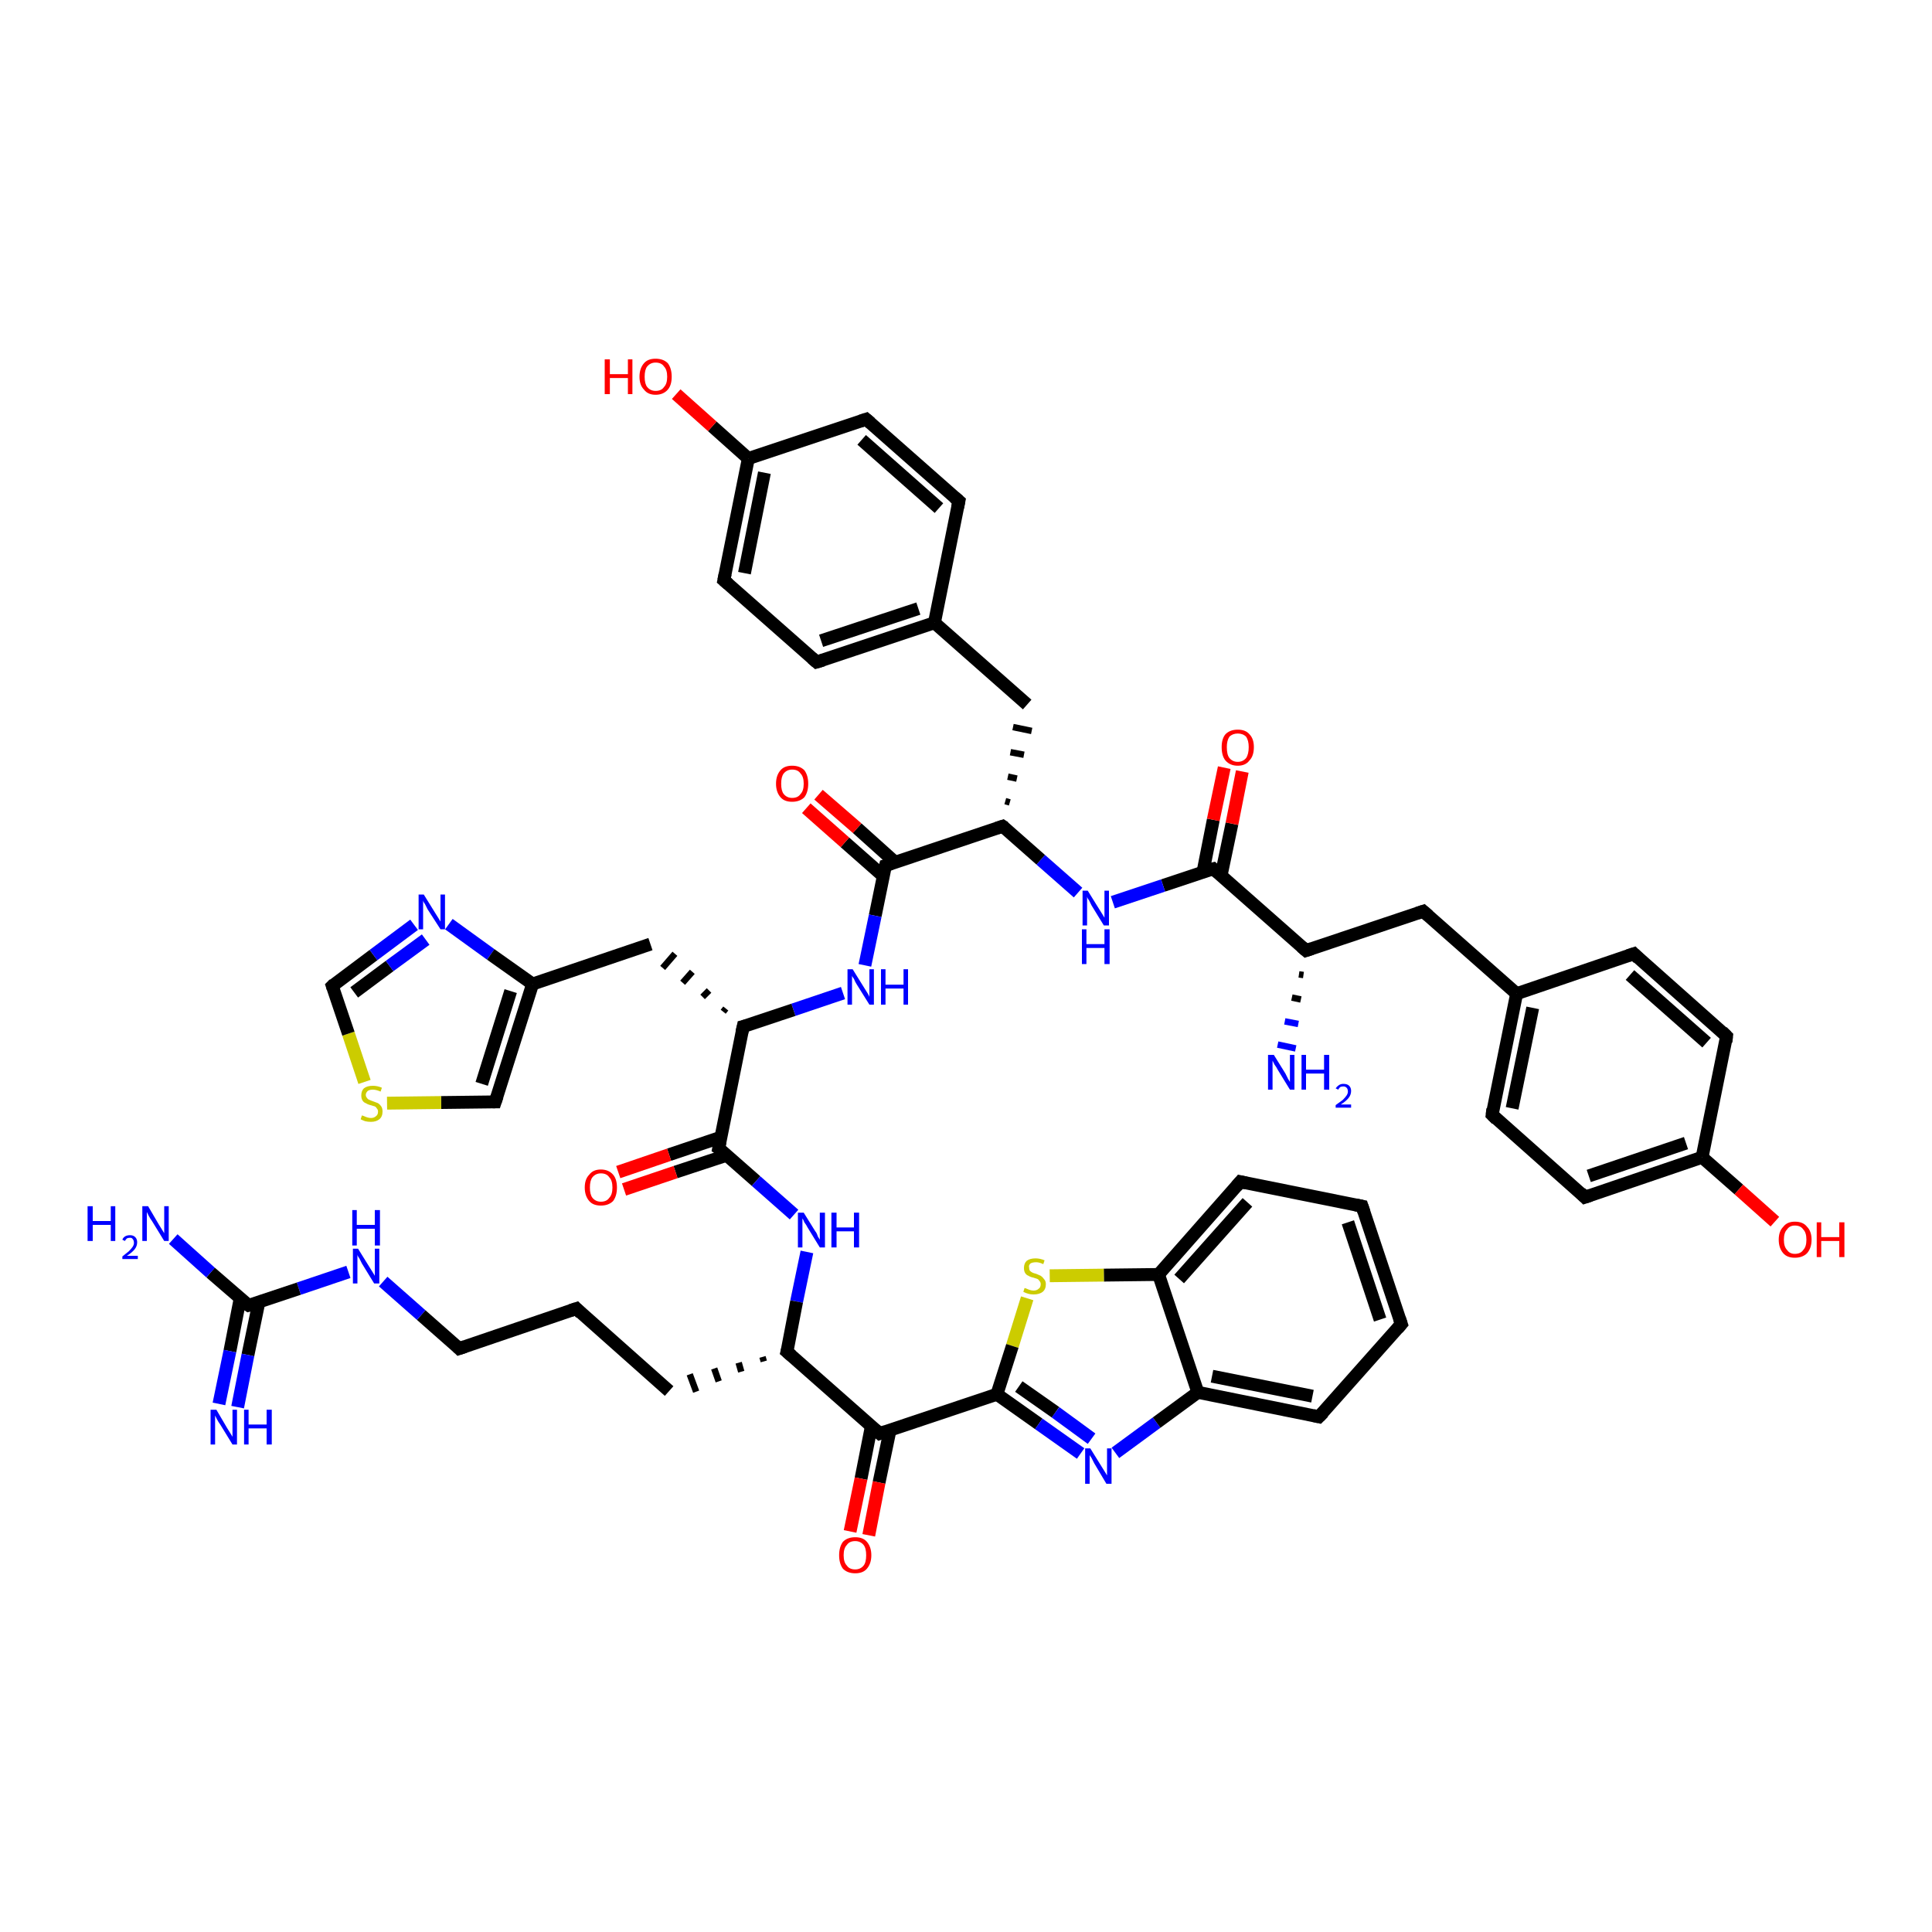 <?xml version='1.0' encoding='iso-8859-1'?>
<svg version='1.1' baseProfile='full'
              xmlns='http://www.w3.org/2000/svg'
                      xmlns:rdkit='http://www.rdkit.org/xml'
                      xmlns:xlink='http://www.w3.org/1999/xlink'
                  xml:space='preserve'
width='300px' height='300px' viewBox='0 0 300 300'>
<!-- END OF HEADER -->
<rect style='opacity:1.0;fill:#FFFFFF;stroke:none' width='300.0' height='300.0' x='0.0' y='0.0'> </rect>
<path class='bond-0 atom-1 atom-0' d='M 202.4,151.4 L 201.7,151.3' style='fill:none;fill-rule:evenodd;stroke:#000000;stroke-width:1.0px;stroke-linecap:butt;stroke-linejoin:miter;stroke-opacity:1' />
<path class='bond-0 atom-1 atom-0' d='M 202.0,155.2 L 200.6,154.9' style='fill:none;fill-rule:evenodd;stroke:#000000;stroke-width:1.0px;stroke-linecap:butt;stroke-linejoin:miter;stroke-opacity:1' />
<path class='bond-0 atom-1 atom-0' d='M 201.6,159.0 L 199.5,158.6' style='fill:none;fill-rule:evenodd;stroke:#0000FF;stroke-width:1.0px;stroke-linecap:butt;stroke-linejoin:miter;stroke-opacity:1' />
<path class='bond-0 atom-1 atom-0' d='M 201.2,162.8 L 198.4,162.2' style='fill:none;fill-rule:evenodd;stroke:#0000FF;stroke-width:1.0px;stroke-linecap:butt;stroke-linejoin:miter;stroke-opacity:1' />
<path class='bond-1 atom-1 atom-2' d='M 202.8,147.6 L 221.0,141.5' style='fill:none;fill-rule:evenodd;stroke:#000000;stroke-width:2.0px;stroke-linecap:butt;stroke-linejoin:miter;stroke-opacity:1' />
<path class='bond-2 atom-2 atom-3' d='M 221.0,141.5 L 235.5,154.3' style='fill:none;fill-rule:evenodd;stroke:#000000;stroke-width:2.0px;stroke-linecap:butt;stroke-linejoin:miter;stroke-opacity:1' />
<path class='bond-3 atom-3 atom-4' d='M 235.5,154.3 L 231.7,173.1' style='fill:none;fill-rule:evenodd;stroke:#000000;stroke-width:2.0px;stroke-linecap:butt;stroke-linejoin:miter;stroke-opacity:1' />
<path class='bond-3 atom-3 atom-4' d='M 238.0,156.5 L 234.8,172.1' style='fill:none;fill-rule:evenodd;stroke:#000000;stroke-width:2.0px;stroke-linecap:butt;stroke-linejoin:miter;stroke-opacity:1' />
<path class='bond-4 atom-4 atom-5' d='M 231.7,173.1 L 246.1,185.9' style='fill:none;fill-rule:evenodd;stroke:#000000;stroke-width:2.0px;stroke-linecap:butt;stroke-linejoin:miter;stroke-opacity:1' />
<path class='bond-5 atom-5 atom-6' d='M 246.1,185.9 L 264.3,179.7' style='fill:none;fill-rule:evenodd;stroke:#000000;stroke-width:2.0px;stroke-linecap:butt;stroke-linejoin:miter;stroke-opacity:1' />
<path class='bond-5 atom-5 atom-6' d='M 246.7,182.6 L 261.8,177.5' style='fill:none;fill-rule:evenodd;stroke:#000000;stroke-width:2.0px;stroke-linecap:butt;stroke-linejoin:miter;stroke-opacity:1' />
<path class='bond-6 atom-6 atom-7' d='M 264.3,179.7 L 270.0,184.7' style='fill:none;fill-rule:evenodd;stroke:#000000;stroke-width:2.0px;stroke-linecap:butt;stroke-linejoin:miter;stroke-opacity:1' />
<path class='bond-6 atom-6 atom-7' d='M 270.0,184.7 L 275.6,189.7' style='fill:none;fill-rule:evenodd;stroke:#FF0000;stroke-width:2.0px;stroke-linecap:butt;stroke-linejoin:miter;stroke-opacity:1' />
<path class='bond-7 atom-6 atom-8' d='M 264.3,179.7 L 268.1,160.9' style='fill:none;fill-rule:evenodd;stroke:#000000;stroke-width:2.0px;stroke-linecap:butt;stroke-linejoin:miter;stroke-opacity:1' />
<path class='bond-8 atom-8 atom-9' d='M 268.1,160.9 L 253.7,148.1' style='fill:none;fill-rule:evenodd;stroke:#000000;stroke-width:2.0px;stroke-linecap:butt;stroke-linejoin:miter;stroke-opacity:1' />
<path class='bond-8 atom-8 atom-9' d='M 265.0,161.9 L 253.1,151.4' style='fill:none;fill-rule:evenodd;stroke:#000000;stroke-width:2.0px;stroke-linecap:butt;stroke-linejoin:miter;stroke-opacity:1' />
<path class='bond-9 atom-1 atom-10' d='M 202.8,147.6 L 188.4,134.9' style='fill:none;fill-rule:evenodd;stroke:#000000;stroke-width:2.0px;stroke-linecap:butt;stroke-linejoin:miter;stroke-opacity:1' />
<path class='bond-10 atom-10 atom-11' d='M 189.6,136.0 L 191.3,127.9' style='fill:none;fill-rule:evenodd;stroke:#000000;stroke-width:2.0px;stroke-linecap:butt;stroke-linejoin:miter;stroke-opacity:1' />
<path class='bond-10 atom-10 atom-11' d='M 191.3,127.9 L 192.9,119.8' style='fill:none;fill-rule:evenodd;stroke:#FF0000;stroke-width:2.0px;stroke-linecap:butt;stroke-linejoin:miter;stroke-opacity:1' />
<path class='bond-10 atom-10 atom-11' d='M 186.8,135.4 L 188.4,127.3' style='fill:none;fill-rule:evenodd;stroke:#000000;stroke-width:2.0px;stroke-linecap:butt;stroke-linejoin:miter;stroke-opacity:1' />
<path class='bond-10 atom-10 atom-11' d='M 188.4,127.3 L 190.1,119.2' style='fill:none;fill-rule:evenodd;stroke:#FF0000;stroke-width:2.0px;stroke-linecap:butt;stroke-linejoin:miter;stroke-opacity:1' />
<path class='bond-11 atom-10 atom-12' d='M 188.4,134.9 L 180.6,137.5' style='fill:none;fill-rule:evenodd;stroke:#000000;stroke-width:2.0px;stroke-linecap:butt;stroke-linejoin:miter;stroke-opacity:1' />
<path class='bond-11 atom-10 atom-12' d='M 180.6,137.5 L 172.8,140.1' style='fill:none;fill-rule:evenodd;stroke:#0000FF;stroke-width:2.0px;stroke-linecap:butt;stroke-linejoin:miter;stroke-opacity:1' />
<path class='bond-12 atom-12 atom-13' d='M 167.4,138.6 L 161.6,133.5' style='fill:none;fill-rule:evenodd;stroke:#0000FF;stroke-width:2.0px;stroke-linecap:butt;stroke-linejoin:miter;stroke-opacity:1' />
<path class='bond-12 atom-12 atom-13' d='M 161.6,133.5 L 155.7,128.3' style='fill:none;fill-rule:evenodd;stroke:#000000;stroke-width:2.0px;stroke-linecap:butt;stroke-linejoin:miter;stroke-opacity:1' />
<path class='bond-13 atom-13 atom-14' d='M 156.8,124.6 L 156.1,124.4' style='fill:none;fill-rule:evenodd;stroke:#000000;stroke-width:1.0px;stroke-linecap:butt;stroke-linejoin:miter;stroke-opacity:1' />
<path class='bond-13 atom-13 atom-14' d='M 157.9,120.9 L 156.5,120.6' style='fill:none;fill-rule:evenodd;stroke:#000000;stroke-width:1.0px;stroke-linecap:butt;stroke-linejoin:miter;stroke-opacity:1' />
<path class='bond-13 atom-13 atom-14' d='M 159.0,117.2 L 156.9,116.8' style='fill:none;fill-rule:evenodd;stroke:#000000;stroke-width:1.0px;stroke-linecap:butt;stroke-linejoin:miter;stroke-opacity:1' />
<path class='bond-13 atom-13 atom-14' d='M 160.2,113.5 L 157.3,112.9' style='fill:none;fill-rule:evenodd;stroke:#000000;stroke-width:1.0px;stroke-linecap:butt;stroke-linejoin:miter;stroke-opacity:1' />
<path class='bond-14 atom-14 atom-15' d='M 159.5,109.4 L 145.1,96.7' style='fill:none;fill-rule:evenodd;stroke:#000000;stroke-width:2.0px;stroke-linecap:butt;stroke-linejoin:miter;stroke-opacity:1' />
<path class='bond-15 atom-15 atom-16' d='M 145.1,96.7 L 126.8,102.8' style='fill:none;fill-rule:evenodd;stroke:#000000;stroke-width:2.0px;stroke-linecap:butt;stroke-linejoin:miter;stroke-opacity:1' />
<path class='bond-15 atom-15 atom-16' d='M 142.6,94.5 L 127.5,99.5' style='fill:none;fill-rule:evenodd;stroke:#000000;stroke-width:2.0px;stroke-linecap:butt;stroke-linejoin:miter;stroke-opacity:1' />
<path class='bond-16 atom-16 atom-17' d='M 126.8,102.8 L 112.4,90.1' style='fill:none;fill-rule:evenodd;stroke:#000000;stroke-width:2.0px;stroke-linecap:butt;stroke-linejoin:miter;stroke-opacity:1' />
<path class='bond-17 atom-17 atom-18' d='M 112.4,90.1 L 116.2,71.2' style='fill:none;fill-rule:evenodd;stroke:#000000;stroke-width:2.0px;stroke-linecap:butt;stroke-linejoin:miter;stroke-opacity:1' />
<path class='bond-17 atom-17 atom-18' d='M 115.6,89.0 L 118.7,73.4' style='fill:none;fill-rule:evenodd;stroke:#000000;stroke-width:2.0px;stroke-linecap:butt;stroke-linejoin:miter;stroke-opacity:1' />
<path class='bond-18 atom-18 atom-19' d='M 116.2,71.2 L 110.6,66.2' style='fill:none;fill-rule:evenodd;stroke:#000000;stroke-width:2.0px;stroke-linecap:butt;stroke-linejoin:miter;stroke-opacity:1' />
<path class='bond-18 atom-18 atom-19' d='M 110.6,66.2 L 105.0,61.2' style='fill:none;fill-rule:evenodd;stroke:#FF0000;stroke-width:2.0px;stroke-linecap:butt;stroke-linejoin:miter;stroke-opacity:1' />
<path class='bond-19 atom-18 atom-20' d='M 116.2,71.2 L 134.5,65.1' style='fill:none;fill-rule:evenodd;stroke:#000000;stroke-width:2.0px;stroke-linecap:butt;stroke-linejoin:miter;stroke-opacity:1' />
<path class='bond-20 atom-20 atom-21' d='M 134.5,65.1 L 148.9,77.8' style='fill:none;fill-rule:evenodd;stroke:#000000;stroke-width:2.0px;stroke-linecap:butt;stroke-linejoin:miter;stroke-opacity:1' />
<path class='bond-20 atom-20 atom-21' d='M 133.8,68.3 L 145.8,78.9' style='fill:none;fill-rule:evenodd;stroke:#000000;stroke-width:2.0px;stroke-linecap:butt;stroke-linejoin:miter;stroke-opacity:1' />
<path class='bond-21 atom-13 atom-22' d='M 155.7,128.3 L 137.5,134.4' style='fill:none;fill-rule:evenodd;stroke:#000000;stroke-width:2.0px;stroke-linecap:butt;stroke-linejoin:miter;stroke-opacity:1' />
<path class='bond-22 atom-22 atom-23' d='M 139.0,133.9 L 133.1,128.6' style='fill:none;fill-rule:evenodd;stroke:#000000;stroke-width:2.0px;stroke-linecap:butt;stroke-linejoin:miter;stroke-opacity:1' />
<path class='bond-22 atom-22 atom-23' d='M 133.1,128.6 L 127.1,123.4' style='fill:none;fill-rule:evenodd;stroke:#FF0000;stroke-width:2.0px;stroke-linecap:butt;stroke-linejoin:miter;stroke-opacity:1' />
<path class='bond-22 atom-22 atom-23' d='M 137.1,136.0 L 131.2,130.8' style='fill:none;fill-rule:evenodd;stroke:#000000;stroke-width:2.0px;stroke-linecap:butt;stroke-linejoin:miter;stroke-opacity:1' />
<path class='bond-22 atom-22 atom-23' d='M 131.2,130.8 L 125.2,125.5' style='fill:none;fill-rule:evenodd;stroke:#FF0000;stroke-width:2.0px;stroke-linecap:butt;stroke-linejoin:miter;stroke-opacity:1' />
<path class='bond-23 atom-22 atom-24' d='M 137.5,134.4 L 135.9,142.2' style='fill:none;fill-rule:evenodd;stroke:#000000;stroke-width:2.0px;stroke-linecap:butt;stroke-linejoin:miter;stroke-opacity:1' />
<path class='bond-23 atom-22 atom-24' d='M 135.9,142.2 L 134.3,149.9' style='fill:none;fill-rule:evenodd;stroke:#0000FF;stroke-width:2.0px;stroke-linecap:butt;stroke-linejoin:miter;stroke-opacity:1' />
<path class='bond-24 atom-24 atom-25' d='M 130.9,154.2 L 123.2,156.8' style='fill:none;fill-rule:evenodd;stroke:#0000FF;stroke-width:2.0px;stroke-linecap:butt;stroke-linejoin:miter;stroke-opacity:1' />
<path class='bond-24 atom-24 atom-25' d='M 123.2,156.8 L 115.4,159.4' style='fill:none;fill-rule:evenodd;stroke:#000000;stroke-width:2.0px;stroke-linecap:butt;stroke-linejoin:miter;stroke-opacity:1' />
<path class='bond-25 atom-25 atom-26' d='M 112.7,156.6 L 112.3,157.1' style='fill:none;fill-rule:evenodd;stroke:#000000;stroke-width:1.0px;stroke-linecap:butt;stroke-linejoin:miter;stroke-opacity:1' />
<path class='bond-25 atom-25 atom-26' d='M 110.1,153.8 L 109.1,154.8' style='fill:none;fill-rule:evenodd;stroke:#000000;stroke-width:1.0px;stroke-linecap:butt;stroke-linejoin:miter;stroke-opacity:1' />
<path class='bond-25 atom-25 atom-26' d='M 107.5,150.9 L 106.0,152.6' style='fill:none;fill-rule:evenodd;stroke:#000000;stroke-width:1.0px;stroke-linecap:butt;stroke-linejoin:miter;stroke-opacity:1' />
<path class='bond-25 atom-25 atom-26' d='M 104.8,148.1 L 102.9,150.3' style='fill:none;fill-rule:evenodd;stroke:#000000;stroke-width:1.0px;stroke-linecap:butt;stroke-linejoin:miter;stroke-opacity:1' />
<path class='bond-26 atom-26 atom-27' d='M 101.0,146.6 L 82.7,152.8' style='fill:none;fill-rule:evenodd;stroke:#000000;stroke-width:2.0px;stroke-linecap:butt;stroke-linejoin:miter;stroke-opacity:1' />
<path class='bond-27 atom-27 atom-28' d='M 82.7,152.8 L 76.9,171.1' style='fill:none;fill-rule:evenodd;stroke:#000000;stroke-width:2.0px;stroke-linecap:butt;stroke-linejoin:miter;stroke-opacity:1' />
<path class='bond-27 atom-27 atom-28' d='M 79.3,153.9 L 74.8,168.3' style='fill:none;fill-rule:evenodd;stroke:#000000;stroke-width:2.0px;stroke-linecap:butt;stroke-linejoin:miter;stroke-opacity:1' />
<path class='bond-28 atom-28 atom-29' d='M 76.9,171.1 L 68.5,171.2' style='fill:none;fill-rule:evenodd;stroke:#000000;stroke-width:2.0px;stroke-linecap:butt;stroke-linejoin:miter;stroke-opacity:1' />
<path class='bond-28 atom-28 atom-29' d='M 68.5,171.2 L 60.1,171.3' style='fill:none;fill-rule:evenodd;stroke:#CCCC00;stroke-width:2.0px;stroke-linecap:butt;stroke-linejoin:miter;stroke-opacity:1' />
<path class='bond-29 atom-29 atom-30' d='M 56.6,168.0 L 54.1,160.5' style='fill:none;fill-rule:evenodd;stroke:#CCCC00;stroke-width:2.0px;stroke-linecap:butt;stroke-linejoin:miter;stroke-opacity:1' />
<path class='bond-29 atom-29 atom-30' d='M 54.1,160.5 L 51.6,153.1' style='fill:none;fill-rule:evenodd;stroke:#000000;stroke-width:2.0px;stroke-linecap:butt;stroke-linejoin:miter;stroke-opacity:1' />
<path class='bond-30 atom-30 atom-31' d='M 51.6,153.1 L 58.0,148.3' style='fill:none;fill-rule:evenodd;stroke:#000000;stroke-width:2.0px;stroke-linecap:butt;stroke-linejoin:miter;stroke-opacity:1' />
<path class='bond-30 atom-30 atom-31' d='M 58.0,148.3 L 64.3,143.6' style='fill:none;fill-rule:evenodd;stroke:#0000FF;stroke-width:2.0px;stroke-linecap:butt;stroke-linejoin:miter;stroke-opacity:1' />
<path class='bond-30 atom-30 atom-31' d='M 55.0,154.1 L 60.5,150.0' style='fill:none;fill-rule:evenodd;stroke:#000000;stroke-width:2.0px;stroke-linecap:butt;stroke-linejoin:miter;stroke-opacity:1' />
<path class='bond-30 atom-30 atom-31' d='M 60.5,150.0 L 66.1,145.9' style='fill:none;fill-rule:evenodd;stroke:#0000FF;stroke-width:2.0px;stroke-linecap:butt;stroke-linejoin:miter;stroke-opacity:1' />
<path class='bond-31 atom-25 atom-32' d='M 115.4,159.4 L 111.6,178.3' style='fill:none;fill-rule:evenodd;stroke:#000000;stroke-width:2.0px;stroke-linecap:butt;stroke-linejoin:miter;stroke-opacity:1' />
<path class='bond-32 atom-32 atom-33' d='M 111.9,176.6 L 103.9,179.3' style='fill:none;fill-rule:evenodd;stroke:#000000;stroke-width:2.0px;stroke-linecap:butt;stroke-linejoin:miter;stroke-opacity:1' />
<path class='bond-32 atom-32 atom-33' d='M 103.9,179.3 L 96.0,182.0' style='fill:none;fill-rule:evenodd;stroke:#FF0000;stroke-width:2.0px;stroke-linecap:butt;stroke-linejoin:miter;stroke-opacity:1' />
<path class='bond-32 atom-32 atom-33' d='M 112.8,179.4 L 104.9,182.0' style='fill:none;fill-rule:evenodd;stroke:#000000;stroke-width:2.0px;stroke-linecap:butt;stroke-linejoin:miter;stroke-opacity:1' />
<path class='bond-32 atom-32 atom-33' d='M 104.9,182.0 L 96.9,184.7' style='fill:none;fill-rule:evenodd;stroke:#FF0000;stroke-width:2.0px;stroke-linecap:butt;stroke-linejoin:miter;stroke-opacity:1' />
<path class='bond-33 atom-32 atom-34' d='M 111.6,178.3 L 117.4,183.4' style='fill:none;fill-rule:evenodd;stroke:#000000;stroke-width:2.0px;stroke-linecap:butt;stroke-linejoin:miter;stroke-opacity:1' />
<path class='bond-33 atom-32 atom-34' d='M 117.4,183.4 L 123.3,188.6' style='fill:none;fill-rule:evenodd;stroke:#0000FF;stroke-width:2.0px;stroke-linecap:butt;stroke-linejoin:miter;stroke-opacity:1' />
<path class='bond-34 atom-34 atom-35' d='M 125.3,194.4 L 123.7,202.1' style='fill:none;fill-rule:evenodd;stroke:#0000FF;stroke-width:2.0px;stroke-linecap:butt;stroke-linejoin:miter;stroke-opacity:1' />
<path class='bond-34 atom-34 atom-35' d='M 123.7,202.1 L 122.2,209.9' style='fill:none;fill-rule:evenodd;stroke:#000000;stroke-width:2.0px;stroke-linecap:butt;stroke-linejoin:miter;stroke-opacity:1' />
<path class='bond-35 atom-35 atom-36' d='M 118.4,210.7 L 118.6,211.4' style='fill:none;fill-rule:evenodd;stroke:#000000;stroke-width:1.0px;stroke-linecap:butt;stroke-linejoin:miter;stroke-opacity:1' />
<path class='bond-35 atom-35 atom-36' d='M 114.7,211.6 L 115.1,213.0' style='fill:none;fill-rule:evenodd;stroke:#000000;stroke-width:1.0px;stroke-linecap:butt;stroke-linejoin:miter;stroke-opacity:1' />
<path class='bond-35 atom-35 atom-36' d='M 110.9,212.5 L 111.6,214.5' style='fill:none;fill-rule:evenodd;stroke:#000000;stroke-width:1.0px;stroke-linecap:butt;stroke-linejoin:miter;stroke-opacity:1' />
<path class='bond-35 atom-35 atom-36' d='M 107.1,213.4 L 108.1,216.1' style='fill:none;fill-rule:evenodd;stroke:#000000;stroke-width:1.0px;stroke-linecap:butt;stroke-linejoin:miter;stroke-opacity:1' />
<path class='bond-36 atom-36 atom-37' d='M 103.9,216.0 L 89.5,203.2' style='fill:none;fill-rule:evenodd;stroke:#000000;stroke-width:2.0px;stroke-linecap:butt;stroke-linejoin:miter;stroke-opacity:1' />
<path class='bond-37 atom-37 atom-38' d='M 89.5,203.2 L 71.3,209.4' style='fill:none;fill-rule:evenodd;stroke:#000000;stroke-width:2.0px;stroke-linecap:butt;stroke-linejoin:miter;stroke-opacity:1' />
<path class='bond-38 atom-38 atom-39' d='M 71.3,209.4 L 65.4,204.2' style='fill:none;fill-rule:evenodd;stroke:#000000;stroke-width:2.0px;stroke-linecap:butt;stroke-linejoin:miter;stroke-opacity:1' />
<path class='bond-38 atom-38 atom-39' d='M 65.4,204.2 L 59.5,199.0' style='fill:none;fill-rule:evenodd;stroke:#0000FF;stroke-width:2.0px;stroke-linecap:butt;stroke-linejoin:miter;stroke-opacity:1' />
<path class='bond-39 atom-39 atom-40' d='M 54.1,197.5 L 46.4,200.1' style='fill:none;fill-rule:evenodd;stroke:#0000FF;stroke-width:2.0px;stroke-linecap:butt;stroke-linejoin:miter;stroke-opacity:1' />
<path class='bond-39 atom-39 atom-40' d='M 46.4,200.1 L 38.6,202.7' style='fill:none;fill-rule:evenodd;stroke:#000000;stroke-width:2.0px;stroke-linecap:butt;stroke-linejoin:miter;stroke-opacity:1' />
<path class='bond-40 atom-40 atom-41' d='M 38.6,202.7 L 32.7,197.6' style='fill:none;fill-rule:evenodd;stroke:#000000;stroke-width:2.0px;stroke-linecap:butt;stroke-linejoin:miter;stroke-opacity:1' />
<path class='bond-40 atom-40 atom-41' d='M 32.7,197.6 L 26.9,192.4' style='fill:none;fill-rule:evenodd;stroke:#0000FF;stroke-width:2.0px;stroke-linecap:butt;stroke-linejoin:miter;stroke-opacity:1' />
<path class='bond-41 atom-40 atom-42' d='M 37.3,201.6 L 35.7,209.8' style='fill:none;fill-rule:evenodd;stroke:#000000;stroke-width:2.0px;stroke-linecap:butt;stroke-linejoin:miter;stroke-opacity:1' />
<path class='bond-41 atom-40 atom-42' d='M 35.7,209.8 L 34.0,218.0' style='fill:none;fill-rule:evenodd;stroke:#0000FF;stroke-width:2.0px;stroke-linecap:butt;stroke-linejoin:miter;stroke-opacity:1' />
<path class='bond-41 atom-40 atom-42' d='M 40.2,202.2 L 38.5,210.4' style='fill:none;fill-rule:evenodd;stroke:#000000;stroke-width:2.0px;stroke-linecap:butt;stroke-linejoin:miter;stroke-opacity:1' />
<path class='bond-41 atom-40 atom-42' d='M 38.5,210.4 L 36.9,218.5' style='fill:none;fill-rule:evenodd;stroke:#0000FF;stroke-width:2.0px;stroke-linecap:butt;stroke-linejoin:miter;stroke-opacity:1' />
<path class='bond-42 atom-35 atom-43' d='M 122.2,209.9 L 136.6,222.6' style='fill:none;fill-rule:evenodd;stroke:#000000;stroke-width:2.0px;stroke-linecap:butt;stroke-linejoin:miter;stroke-opacity:1' />
<path class='bond-43 atom-43 atom-44' d='M 135.3,221.5 L 133.7,229.6' style='fill:none;fill-rule:evenodd;stroke:#000000;stroke-width:2.0px;stroke-linecap:butt;stroke-linejoin:miter;stroke-opacity:1' />
<path class='bond-43 atom-43 atom-44' d='M 133.7,229.6 L 132.0,237.8' style='fill:none;fill-rule:evenodd;stroke:#FF0000;stroke-width:2.0px;stroke-linecap:butt;stroke-linejoin:miter;stroke-opacity:1' />
<path class='bond-43 atom-43 atom-44' d='M 138.2,222.1 L 136.5,230.2' style='fill:none;fill-rule:evenodd;stroke:#000000;stroke-width:2.0px;stroke-linecap:butt;stroke-linejoin:miter;stroke-opacity:1' />
<path class='bond-43 atom-43 atom-44' d='M 136.5,230.2 L 134.9,238.4' style='fill:none;fill-rule:evenodd;stroke:#FF0000;stroke-width:2.0px;stroke-linecap:butt;stroke-linejoin:miter;stroke-opacity:1' />
<path class='bond-44 atom-43 atom-45' d='M 136.6,222.6 L 154.8,216.5' style='fill:none;fill-rule:evenodd;stroke:#000000;stroke-width:2.0px;stroke-linecap:butt;stroke-linejoin:miter;stroke-opacity:1' />
<path class='bond-45 atom-45 atom-46' d='M 154.8,216.5 L 161.3,221.1' style='fill:none;fill-rule:evenodd;stroke:#000000;stroke-width:2.0px;stroke-linecap:butt;stroke-linejoin:miter;stroke-opacity:1' />
<path class='bond-45 atom-45 atom-46' d='M 161.3,221.1 L 167.8,225.7' style='fill:none;fill-rule:evenodd;stroke:#0000FF;stroke-width:2.0px;stroke-linecap:butt;stroke-linejoin:miter;stroke-opacity:1' />
<path class='bond-45 atom-45 atom-46' d='M 158.2,215.3 L 163.9,219.3' style='fill:none;fill-rule:evenodd;stroke:#000000;stroke-width:2.0px;stroke-linecap:butt;stroke-linejoin:miter;stroke-opacity:1' />
<path class='bond-45 atom-45 atom-46' d='M 163.9,219.3 L 169.5,223.4' style='fill:none;fill-rule:evenodd;stroke:#0000FF;stroke-width:2.0px;stroke-linecap:butt;stroke-linejoin:miter;stroke-opacity:1' />
<path class='bond-46 atom-46 atom-47' d='M 173.2,225.6 L 179.6,220.9' style='fill:none;fill-rule:evenodd;stroke:#0000FF;stroke-width:2.0px;stroke-linecap:butt;stroke-linejoin:miter;stroke-opacity:1' />
<path class='bond-46 atom-46 atom-47' d='M 179.6,220.9 L 186.0,216.2' style='fill:none;fill-rule:evenodd;stroke:#000000;stroke-width:2.0px;stroke-linecap:butt;stroke-linejoin:miter;stroke-opacity:1' />
<path class='bond-47 atom-47 atom-48' d='M 186.0,216.2 L 204.8,220.0' style='fill:none;fill-rule:evenodd;stroke:#000000;stroke-width:2.0px;stroke-linecap:butt;stroke-linejoin:miter;stroke-opacity:1' />
<path class='bond-47 atom-47 atom-48' d='M 188.2,213.7 L 203.8,216.8' style='fill:none;fill-rule:evenodd;stroke:#000000;stroke-width:2.0px;stroke-linecap:butt;stroke-linejoin:miter;stroke-opacity:1' />
<path class='bond-48 atom-48 atom-49' d='M 204.8,220.0 L 217.6,205.6' style='fill:none;fill-rule:evenodd;stroke:#000000;stroke-width:2.0px;stroke-linecap:butt;stroke-linejoin:miter;stroke-opacity:1' />
<path class='bond-49 atom-49 atom-50' d='M 217.6,205.6 L 211.5,187.3' style='fill:none;fill-rule:evenodd;stroke:#000000;stroke-width:2.0px;stroke-linecap:butt;stroke-linejoin:miter;stroke-opacity:1' />
<path class='bond-49 atom-49 atom-50' d='M 214.3,204.9 L 209.3,189.8' style='fill:none;fill-rule:evenodd;stroke:#000000;stroke-width:2.0px;stroke-linecap:butt;stroke-linejoin:miter;stroke-opacity:1' />
<path class='bond-50 atom-50 atom-51' d='M 211.5,187.3 L 192.6,183.5' style='fill:none;fill-rule:evenodd;stroke:#000000;stroke-width:2.0px;stroke-linecap:butt;stroke-linejoin:miter;stroke-opacity:1' />
<path class='bond-51 atom-51 atom-52' d='M 192.6,183.5 L 179.9,197.9' style='fill:none;fill-rule:evenodd;stroke:#000000;stroke-width:2.0px;stroke-linecap:butt;stroke-linejoin:miter;stroke-opacity:1' />
<path class='bond-51 atom-51 atom-52' d='M 193.7,186.7 L 183.1,198.6' style='fill:none;fill-rule:evenodd;stroke:#000000;stroke-width:2.0px;stroke-linecap:butt;stroke-linejoin:miter;stroke-opacity:1' />
<path class='bond-52 atom-52 atom-53' d='M 179.9,197.9 L 171.4,198.0' style='fill:none;fill-rule:evenodd;stroke:#000000;stroke-width:2.0px;stroke-linecap:butt;stroke-linejoin:miter;stroke-opacity:1' />
<path class='bond-52 atom-52 atom-53' d='M 171.4,198.0 L 163.0,198.1' style='fill:none;fill-rule:evenodd;stroke:#CCCC00;stroke-width:2.0px;stroke-linecap:butt;stroke-linejoin:miter;stroke-opacity:1' />
<path class='bond-53 atom-9 atom-3' d='M 253.7,148.1 L 235.5,154.3' style='fill:none;fill-rule:evenodd;stroke:#000000;stroke-width:2.0px;stroke-linecap:butt;stroke-linejoin:miter;stroke-opacity:1' />
<path class='bond-54 atom-21 atom-15' d='M 148.9,77.8 L 145.1,96.7' style='fill:none;fill-rule:evenodd;stroke:#000000;stroke-width:2.0px;stroke-linecap:butt;stroke-linejoin:miter;stroke-opacity:1' />
<path class='bond-55 atom-31 atom-27' d='M 69.7,143.5 L 76.2,148.2' style='fill:none;fill-rule:evenodd;stroke:#0000FF;stroke-width:2.0px;stroke-linecap:butt;stroke-linejoin:miter;stroke-opacity:1' />
<path class='bond-55 atom-31 atom-27' d='M 76.2,148.2 L 82.7,152.8' style='fill:none;fill-rule:evenodd;stroke:#000000;stroke-width:2.0px;stroke-linecap:butt;stroke-linejoin:miter;stroke-opacity:1' />
<path class='bond-56 atom-53 atom-45' d='M 159.5,201.6 L 157.2,209.0' style='fill:none;fill-rule:evenodd;stroke:#CCCC00;stroke-width:2.0px;stroke-linecap:butt;stroke-linejoin:miter;stroke-opacity:1' />
<path class='bond-56 atom-53 atom-45' d='M 157.2,209.0 L 154.8,216.5' style='fill:none;fill-rule:evenodd;stroke:#000000;stroke-width:2.0px;stroke-linecap:butt;stroke-linejoin:miter;stroke-opacity:1' />
<path class='bond-57 atom-52 atom-47' d='M 179.9,197.9 L 186.0,216.2' style='fill:none;fill-rule:evenodd;stroke:#000000;stroke-width:2.0px;stroke-linecap:butt;stroke-linejoin:miter;stroke-opacity:1' />
<path d='M 203.7,147.3 L 202.8,147.6 L 202.1,147.0' style='fill:none;stroke:#000000;stroke-width:2.0px;stroke-linecap:butt;stroke-linejoin:miter;stroke-opacity:1;' />
<path d='M 220.1,141.8 L 221.0,141.5 L 221.8,142.2' style='fill:none;stroke:#000000;stroke-width:2.0px;stroke-linecap:butt;stroke-linejoin:miter;stroke-opacity:1;' />
<path d='M 231.8,172.2 L 231.7,173.1 L 232.4,173.8' style='fill:none;stroke:#000000;stroke-width:2.0px;stroke-linecap:butt;stroke-linejoin:miter;stroke-opacity:1;' />
<path d='M 245.4,185.2 L 246.1,185.9 L 247.0,185.6' style='fill:none;stroke:#000000;stroke-width:2.0px;stroke-linecap:butt;stroke-linejoin:miter;stroke-opacity:1;' />
<path d='M 268.0,161.8 L 268.1,160.9 L 267.4,160.2' style='fill:none;stroke:#000000;stroke-width:2.0px;stroke-linecap:butt;stroke-linejoin:miter;stroke-opacity:1;' />
<path d='M 254.4,148.8 L 253.7,148.1 L 252.8,148.4' style='fill:none;stroke:#000000;stroke-width:2.0px;stroke-linecap:butt;stroke-linejoin:miter;stroke-opacity:1;' />
<path d='M 189.1,135.5 L 188.4,134.9 L 188.0,135.0' style='fill:none;stroke:#000000;stroke-width:2.0px;stroke-linecap:butt;stroke-linejoin:miter;stroke-opacity:1;' />
<path d='M 156.0,128.5 L 155.7,128.3 L 154.8,128.6' style='fill:none;stroke:#000000;stroke-width:2.0px;stroke-linecap:butt;stroke-linejoin:miter;stroke-opacity:1;' />
<path d='M 127.8,102.5 L 126.8,102.8 L 126.1,102.2' style='fill:none;stroke:#000000;stroke-width:2.0px;stroke-linecap:butt;stroke-linejoin:miter;stroke-opacity:1;' />
<path d='M 113.1,90.7 L 112.4,90.1 L 112.6,89.1' style='fill:none;stroke:#000000;stroke-width:2.0px;stroke-linecap:butt;stroke-linejoin:miter;stroke-opacity:1;' />
<path d='M 133.6,65.4 L 134.5,65.1 L 135.2,65.7' style='fill:none;stroke:#000000;stroke-width:2.0px;stroke-linecap:butt;stroke-linejoin:miter;stroke-opacity:1;' />
<path d='M 148.2,77.2 L 148.9,77.8 L 148.7,78.8' style='fill:none;stroke:#000000;stroke-width:2.0px;stroke-linecap:butt;stroke-linejoin:miter;stroke-opacity:1;' />
<path d='M 138.4,134.1 L 137.5,134.4 L 137.4,134.8' style='fill:none;stroke:#000000;stroke-width:2.0px;stroke-linecap:butt;stroke-linejoin:miter;stroke-opacity:1;' />
<path d='M 115.8,159.3 L 115.4,159.4 L 115.2,160.3' style='fill:none;stroke:#000000;stroke-width:2.0px;stroke-linecap:butt;stroke-linejoin:miter;stroke-opacity:1;' />
<path d='M 77.2,170.2 L 76.9,171.1 L 76.5,171.1' style='fill:none;stroke:#000000;stroke-width:2.0px;stroke-linecap:butt;stroke-linejoin:miter;stroke-opacity:1;' />
<path d='M 51.7,153.4 L 51.6,153.1 L 51.9,152.8' style='fill:none;stroke:#000000;stroke-width:2.0px;stroke-linecap:butt;stroke-linejoin:miter;stroke-opacity:1;' />
<path d='M 111.8,177.3 L 111.6,178.3 L 111.9,178.5' style='fill:none;stroke:#000000;stroke-width:2.0px;stroke-linecap:butt;stroke-linejoin:miter;stroke-opacity:1;' />
<path d='M 122.3,209.5 L 122.2,209.9 L 122.9,210.5' style='fill:none;stroke:#000000;stroke-width:2.0px;stroke-linecap:butt;stroke-linejoin:miter;stroke-opacity:1;' />
<path d='M 90.2,203.9 L 89.5,203.2 L 88.6,203.5' style='fill:none;stroke:#000000;stroke-width:2.0px;stroke-linecap:butt;stroke-linejoin:miter;stroke-opacity:1;' />
<path d='M 72.2,209.1 L 71.3,209.4 L 71.0,209.1' style='fill:none;stroke:#000000;stroke-width:2.0px;stroke-linecap:butt;stroke-linejoin:miter;stroke-opacity:1;' />
<path d='M 39.0,202.6 L 38.6,202.7 L 38.3,202.5' style='fill:none;stroke:#000000;stroke-width:2.0px;stroke-linecap:butt;stroke-linejoin:miter;stroke-opacity:1;' />
<path d='M 135.9,222.0 L 136.6,222.6 L 137.5,222.3' style='fill:none;stroke:#000000;stroke-width:2.0px;stroke-linecap:butt;stroke-linejoin:miter;stroke-opacity:1;' />
<path d='M 203.9,219.8 L 204.8,220.0 L 205.5,219.3' style='fill:none;stroke:#000000;stroke-width:2.0px;stroke-linecap:butt;stroke-linejoin:miter;stroke-opacity:1;' />
<path d='M 217.0,206.3 L 217.6,205.6 L 217.3,204.7' style='fill:none;stroke:#000000;stroke-width:2.0px;stroke-linecap:butt;stroke-linejoin:miter;stroke-opacity:1;' />
<path d='M 211.8,188.2 L 211.5,187.3 L 210.5,187.1' style='fill:none;stroke:#000000;stroke-width:2.0px;stroke-linecap:butt;stroke-linejoin:miter;stroke-opacity:1;' />
<path d='M 193.5,183.7 L 192.6,183.5 L 192.0,184.2' style='fill:none;stroke:#000000;stroke-width:2.0px;stroke-linecap:butt;stroke-linejoin:miter;stroke-opacity:1;' />
<path class='atom-0' d='M 197.8 163.8
L 199.6 166.7
Q 199.7 166.9, 200.0 167.5
Q 200.3 168.0, 200.3 168.0
L 200.3 163.8
L 201.0 163.8
L 201.0 169.2
L 200.3 169.2
L 198.4 166.1
Q 198.2 165.7, 197.9 165.3
Q 197.7 164.9, 197.6 164.7
L 197.6 169.2
L 196.9 169.2
L 196.9 163.8
L 197.8 163.8
' fill='#0000FF'/>
<path class='atom-0' d='M 202.1 163.8
L 202.8 163.8
L 202.8 166.1
L 205.6 166.1
L 205.6 163.8
L 206.4 163.8
L 206.4 169.2
L 205.6 169.2
L 205.6 166.7
L 202.8 166.7
L 202.8 169.2
L 202.1 169.2
L 202.1 163.8
' fill='#0000FF'/>
<path class='atom-0' d='M 207.4 169.0
Q 207.6 168.7, 207.9 168.5
Q 208.2 168.3, 208.6 168.3
Q 209.2 168.3, 209.5 168.6
Q 209.8 168.9, 209.8 169.4
Q 209.8 170.0, 209.4 170.5
Q 209.0 171.0, 208.2 171.5
L 209.8 171.5
L 209.8 172.0
L 207.4 172.0
L 207.4 171.6
Q 208.1 171.1, 208.5 170.8
Q 208.9 170.4, 209.1 170.1
Q 209.3 169.8, 209.3 169.5
Q 209.3 169.1, 209.1 168.9
Q 208.9 168.7, 208.6 168.7
Q 208.3 168.7, 208.1 168.8
Q 207.9 169.0, 207.8 169.2
L 207.4 169.0
' fill='#0000FF'/>
<path class='atom-7' d='M 276.2 192.5
Q 276.2 191.2, 276.9 190.5
Q 277.5 189.7, 278.7 189.7
Q 280.0 189.7, 280.6 190.5
Q 281.3 191.2, 281.3 192.5
Q 281.3 193.8, 280.6 194.6
Q 279.9 195.3, 278.7 195.3
Q 277.5 195.3, 276.9 194.6
Q 276.2 193.8, 276.2 192.5
M 278.7 194.7
Q 279.6 194.7, 280.0 194.1
Q 280.5 193.6, 280.5 192.5
Q 280.5 191.4, 280.0 190.9
Q 279.6 190.3, 278.7 190.3
Q 277.9 190.3, 277.5 190.9
Q 277.0 191.4, 277.0 192.5
Q 277.0 193.6, 277.5 194.1
Q 277.9 194.7, 278.7 194.7
' fill='#FF0000'/>
<path class='atom-7' d='M 282.1 189.8
L 282.8 189.8
L 282.8 192.1
L 285.6 192.1
L 285.6 189.8
L 286.4 189.8
L 286.4 195.2
L 285.6 195.2
L 285.6 192.7
L 282.8 192.7
L 282.8 195.2
L 282.1 195.2
L 282.1 189.8
' fill='#FF0000'/>
<path class='atom-11' d='M 189.7 116.0
Q 189.7 114.7, 190.3 114.0
Q 191.0 113.3, 192.2 113.3
Q 193.4 113.3, 194.0 114.0
Q 194.7 114.7, 194.7 116.0
Q 194.7 117.4, 194.0 118.1
Q 193.4 118.9, 192.2 118.9
Q 191.0 118.9, 190.3 118.1
Q 189.7 117.4, 189.7 116.0
M 192.2 118.3
Q 193.0 118.3, 193.5 117.7
Q 193.9 117.1, 193.9 116.0
Q 193.9 115.0, 193.5 114.4
Q 193.0 113.9, 192.2 113.9
Q 191.4 113.9, 190.9 114.4
Q 190.5 115.0, 190.5 116.0
Q 190.5 117.2, 190.9 117.7
Q 191.4 118.3, 192.2 118.3
' fill='#FF0000'/>
<path class='atom-12' d='M 168.9 138.3
L 170.7 141.2
Q 170.9 141.5, 171.2 142.0
Q 171.5 142.5, 171.5 142.5
L 171.5 138.3
L 172.2 138.3
L 172.2 143.7
L 171.4 143.7
L 169.5 140.6
Q 169.3 140.2, 169.1 139.8
Q 168.8 139.4, 168.8 139.2
L 168.8 143.7
L 168.1 143.7
L 168.1 138.3
L 168.9 138.3
' fill='#0000FF'/>
<path class='atom-12' d='M 168.0 144.3
L 168.7 144.3
L 168.7 146.6
L 171.5 146.6
L 171.5 144.3
L 172.3 144.3
L 172.3 149.7
L 171.5 149.7
L 171.5 147.2
L 168.7 147.2
L 168.7 149.7
L 168.0 149.7
L 168.0 144.3
' fill='#0000FF'/>
<path class='atom-19' d='M 93.9 55.8
L 94.7 55.8
L 94.7 58.1
L 97.5 58.1
L 97.5 55.8
L 98.2 55.8
L 98.2 61.2
L 97.5 61.2
L 97.5 58.7
L 94.7 58.7
L 94.7 61.2
L 93.9 61.2
L 93.9 55.8
' fill='#FF0000'/>
<path class='atom-19' d='M 99.3 58.5
Q 99.3 57.2, 100.0 56.4
Q 100.6 55.7, 101.8 55.7
Q 103.0 55.7, 103.7 56.4
Q 104.3 57.2, 104.3 58.5
Q 104.3 59.8, 103.7 60.5
Q 103.0 61.3, 101.8 61.3
Q 100.6 61.3, 100.0 60.5
Q 99.3 59.8, 99.3 58.5
M 101.8 60.7
Q 102.7 60.7, 103.1 60.1
Q 103.6 59.6, 103.6 58.5
Q 103.6 57.4, 103.1 56.9
Q 102.7 56.3, 101.8 56.3
Q 101.0 56.3, 100.5 56.9
Q 100.1 57.4, 100.1 58.5
Q 100.1 59.6, 100.5 60.1
Q 101.0 60.7, 101.8 60.7
' fill='#FF0000'/>
<path class='atom-23' d='M 120.5 121.7
Q 120.5 120.4, 121.2 119.6
Q 121.8 118.9, 123.0 118.9
Q 124.2 118.9, 124.9 119.6
Q 125.5 120.4, 125.5 121.7
Q 125.5 123.0, 124.9 123.8
Q 124.2 124.5, 123.0 124.5
Q 121.8 124.5, 121.2 123.8
Q 120.5 123.0, 120.5 121.7
M 123.0 123.9
Q 123.9 123.9, 124.3 123.3
Q 124.8 122.8, 124.8 121.7
Q 124.8 120.6, 124.3 120.1
Q 123.9 119.5, 123.0 119.5
Q 122.2 119.5, 121.7 120.1
Q 121.3 120.6, 121.3 121.7
Q 121.3 122.8, 121.7 123.3
Q 122.2 123.9, 123.0 123.9
' fill='#FF0000'/>
<path class='atom-24' d='M 132.4 150.5
L 134.2 153.4
Q 134.4 153.7, 134.7 154.2
Q 135.0 154.7, 135.0 154.8
L 135.0 150.5
L 135.7 150.5
L 135.7 156.0
L 135.0 156.0
L 133.0 152.8
Q 132.8 152.5, 132.6 152.0
Q 132.3 151.6, 132.3 151.5
L 132.3 156.0
L 131.6 156.0
L 131.6 150.5
L 132.4 150.5
' fill='#0000FF'/>
<path class='atom-24' d='M 136.8 150.5
L 137.5 150.5
L 137.5 152.9
L 140.3 152.9
L 140.3 150.5
L 141.0 150.5
L 141.0 156.0
L 140.3 156.0
L 140.3 153.5
L 137.5 153.5
L 137.5 156.0
L 136.8 156.0
L 136.8 150.5
' fill='#0000FF'/>
<path class='atom-29' d='M 56.2 173.2
Q 56.2 173.2, 56.5 173.3
Q 56.7 173.4, 57.0 173.5
Q 57.3 173.6, 57.6 173.6
Q 58.1 173.6, 58.4 173.3
Q 58.7 173.1, 58.7 172.6
Q 58.7 172.3, 58.5 172.1
Q 58.4 171.9, 58.2 171.8
Q 57.9 171.7, 57.5 171.6
Q 57.1 171.5, 56.8 171.3
Q 56.5 171.2, 56.3 170.9
Q 56.1 170.6, 56.1 170.1
Q 56.1 169.4, 56.5 169.0
Q 57.0 168.6, 57.9 168.6
Q 58.6 168.6, 59.3 168.9
L 59.1 169.5
Q 58.4 169.2, 57.9 169.2
Q 57.4 169.2, 57.1 169.4
Q 56.8 169.7, 56.8 170.0
Q 56.8 170.3, 57.0 170.5
Q 57.1 170.7, 57.4 170.8
Q 57.6 170.9, 57.9 171.0
Q 58.4 171.2, 58.7 171.3
Q 59.0 171.5, 59.2 171.8
Q 59.4 172.1, 59.4 172.6
Q 59.4 173.4, 58.9 173.8
Q 58.4 174.2, 57.6 174.2
Q 57.1 174.2, 56.7 174.1
Q 56.4 174.0, 56.0 173.8
L 56.2 173.2
' fill='#CCCC00'/>
<path class='atom-31' d='M 65.8 138.9
L 67.6 141.8
Q 67.8 142.1, 68.1 142.6
Q 68.4 143.1, 68.4 143.1
L 68.4 138.9
L 69.1 138.9
L 69.1 144.3
L 68.4 144.3
L 66.4 141.2
Q 66.2 140.8, 66.0 140.4
Q 65.7 140.0, 65.7 139.8
L 65.7 144.3
L 65.0 144.3
L 65.0 138.9
L 65.8 138.9
' fill='#0000FF'/>
<path class='atom-33' d='M 90.8 184.4
Q 90.8 183.1, 91.5 182.4
Q 92.1 181.6, 93.3 181.6
Q 94.5 181.6, 95.2 182.4
Q 95.8 183.1, 95.8 184.4
Q 95.8 185.7, 95.2 186.5
Q 94.5 187.2, 93.3 187.2
Q 92.1 187.2, 91.5 186.5
Q 90.8 185.7, 90.8 184.4
M 93.3 186.6
Q 94.2 186.6, 94.6 186.0
Q 95.1 185.5, 95.1 184.4
Q 95.1 183.3, 94.6 182.8
Q 94.2 182.2, 93.3 182.2
Q 92.5 182.2, 92.0 182.8
Q 91.6 183.3, 91.6 184.4
Q 91.6 185.5, 92.0 186.0
Q 92.5 186.6, 93.3 186.6
' fill='#FF0000'/>
<path class='atom-34' d='M 124.8 188.3
L 126.6 191.2
Q 126.8 191.4, 127.0 192.0
Q 127.3 192.5, 127.3 192.5
L 127.3 188.3
L 128.1 188.3
L 128.1 193.7
L 127.3 193.7
L 125.4 190.6
Q 125.2 190.2, 124.9 189.8
Q 124.7 189.3, 124.6 189.2
L 124.6 193.7
L 123.9 193.7
L 123.9 188.3
L 124.8 188.3
' fill='#0000FF'/>
<path class='atom-34' d='M 129.1 188.3
L 129.9 188.3
L 129.9 190.6
L 132.6 190.6
L 132.6 188.3
L 133.4 188.3
L 133.4 193.7
L 132.6 193.7
L 132.6 191.2
L 129.9 191.2
L 129.9 193.7
L 129.1 193.7
L 129.1 188.3
' fill='#0000FF'/>
<path class='atom-39' d='M 55.6 193.9
L 57.4 196.8
Q 57.6 197.1, 57.9 197.6
Q 58.2 198.1, 58.2 198.1
L 58.2 193.9
L 58.9 193.9
L 58.9 199.3
L 58.1 199.3
L 56.2 196.2
Q 56.0 195.8, 55.8 195.4
Q 55.5 195.0, 55.5 194.8
L 55.5 199.3
L 54.8 199.3
L 54.8 193.9
L 55.6 193.9
' fill='#0000FF'/>
<path class='atom-39' d='M 54.7 187.9
L 55.4 187.9
L 55.4 190.2
L 58.2 190.2
L 58.2 187.9
L 59.0 187.9
L 59.0 193.4
L 58.2 193.4
L 58.2 190.8
L 55.4 190.8
L 55.4 193.4
L 54.7 193.4
L 54.7 187.9
' fill='#0000FF'/>
<path class='atom-41' d='M 13.6 187.3
L 14.4 187.3
L 14.4 189.6
L 17.2 189.6
L 17.2 187.3
L 17.9 187.3
L 17.9 192.7
L 17.2 192.7
L 17.2 190.2
L 14.4 190.2
L 14.4 192.7
L 13.6 192.7
L 13.6 187.3
' fill='#0000FF'/>
<path class='atom-41' d='M 19.0 192.5
Q 19.1 192.2, 19.4 192.0
Q 19.7 191.8, 20.2 191.8
Q 20.7 191.8, 21.0 192.1
Q 21.3 192.4, 21.3 192.9
Q 21.3 193.5, 20.9 194.0
Q 20.5 194.5, 19.7 195.0
L 21.4 195.0
L 21.4 195.5
L 19.0 195.5
L 19.0 195.1
Q 19.6 194.6, 20.0 194.3
Q 20.4 193.9, 20.6 193.6
Q 20.8 193.3, 20.8 193.0
Q 20.8 192.6, 20.6 192.4
Q 20.5 192.2, 20.2 192.2
Q 19.9 192.2, 19.7 192.3
Q 19.5 192.5, 19.4 192.7
L 19.0 192.5
' fill='#0000FF'/>
<path class='atom-41' d='M 23.0 187.3
L 24.7 190.2
Q 24.9 190.5, 25.2 191.0
Q 25.5 191.5, 25.5 191.5
L 25.5 187.3
L 26.2 187.3
L 26.2 192.7
L 25.5 192.7
L 23.6 189.6
Q 23.3 189.2, 23.1 188.8
Q 22.9 188.4, 22.8 188.2
L 22.8 192.7
L 22.1 192.7
L 22.1 187.3
L 23.0 187.3
' fill='#0000FF'/>
<path class='atom-42' d='M 33.6 218.9
L 35.3 221.8
Q 35.5 222.1, 35.8 222.6
Q 36.1 223.1, 36.1 223.1
L 36.1 218.9
L 36.8 218.9
L 36.8 224.3
L 36.1 224.3
L 34.2 221.2
Q 33.9 220.8, 33.7 220.4
Q 33.5 220.0, 33.4 219.8
L 33.4 224.3
L 32.7 224.3
L 32.7 218.9
L 33.6 218.9
' fill='#0000FF'/>
<path class='atom-42' d='M 37.9 218.9
L 38.6 218.9
L 38.6 221.2
L 41.4 221.2
L 41.4 218.9
L 42.2 218.9
L 42.2 224.3
L 41.4 224.3
L 41.4 221.8
L 38.6 221.8
L 38.6 224.3
L 37.9 224.3
L 37.9 218.9
' fill='#0000FF'/>
<path class='atom-44' d='M 130.3 241.5
Q 130.3 240.2, 130.9 239.4
Q 131.6 238.7, 132.8 238.7
Q 134.0 238.7, 134.6 239.4
Q 135.3 240.2, 135.3 241.5
Q 135.3 242.8, 134.6 243.6
Q 134.0 244.3, 132.8 244.3
Q 131.6 244.3, 130.9 243.6
Q 130.3 242.8, 130.3 241.5
M 132.8 243.7
Q 133.6 243.7, 134.1 243.1
Q 134.5 242.6, 134.5 241.5
Q 134.5 240.4, 134.1 239.9
Q 133.6 239.3, 132.8 239.3
Q 131.9 239.3, 131.5 239.9
Q 131.0 240.4, 131.0 241.5
Q 131.0 242.6, 131.5 243.1
Q 131.9 243.7, 132.8 243.7
' fill='#FF0000'/>
<path class='atom-46' d='M 169.3 224.9
L 171.1 227.8
Q 171.3 228.1, 171.6 228.6
Q 171.9 229.1, 171.9 229.1
L 171.9 224.9
L 172.6 224.9
L 172.6 230.4
L 171.8 230.4
L 169.9 227.2
Q 169.7 226.8, 169.5 226.4
Q 169.2 226.0, 169.2 225.9
L 169.2 230.4
L 168.5 230.4
L 168.5 224.9
L 169.3 224.9
' fill='#0000FF'/>
<path class='atom-53' d='M 159.1 200.0
Q 159.1 200.0, 159.4 200.1
Q 159.6 200.2, 159.9 200.3
Q 160.2 200.4, 160.5 200.4
Q 161.0 200.4, 161.3 200.1
Q 161.6 199.9, 161.6 199.4
Q 161.6 199.1, 161.4 198.9
Q 161.3 198.7, 161.1 198.6
Q 160.8 198.5, 160.5 198.4
Q 160.0 198.3, 159.7 198.1
Q 159.4 198.0, 159.2 197.7
Q 159.0 197.4, 159.0 196.9
Q 159.0 196.2, 159.4 195.8
Q 159.9 195.4, 160.8 195.4
Q 161.5 195.4, 162.2 195.7
L 162.0 196.3
Q 161.4 196.0, 160.9 196.0
Q 160.3 196.0, 160.0 196.2
Q 159.7 196.5, 159.8 196.8
Q 159.8 197.1, 159.9 197.3
Q 160.1 197.5, 160.3 197.6
Q 160.5 197.7, 160.9 197.8
Q 161.4 198.0, 161.6 198.1
Q 161.9 198.3, 162.1 198.6
Q 162.4 198.9, 162.4 199.4
Q 162.4 200.2, 161.9 200.6
Q 161.4 201.0, 160.5 201.0
Q 160.0 201.0, 159.7 200.9
Q 159.3 200.8, 158.9 200.6
L 159.1 200.0
' fill='#CCCC00'/>
</svg>
